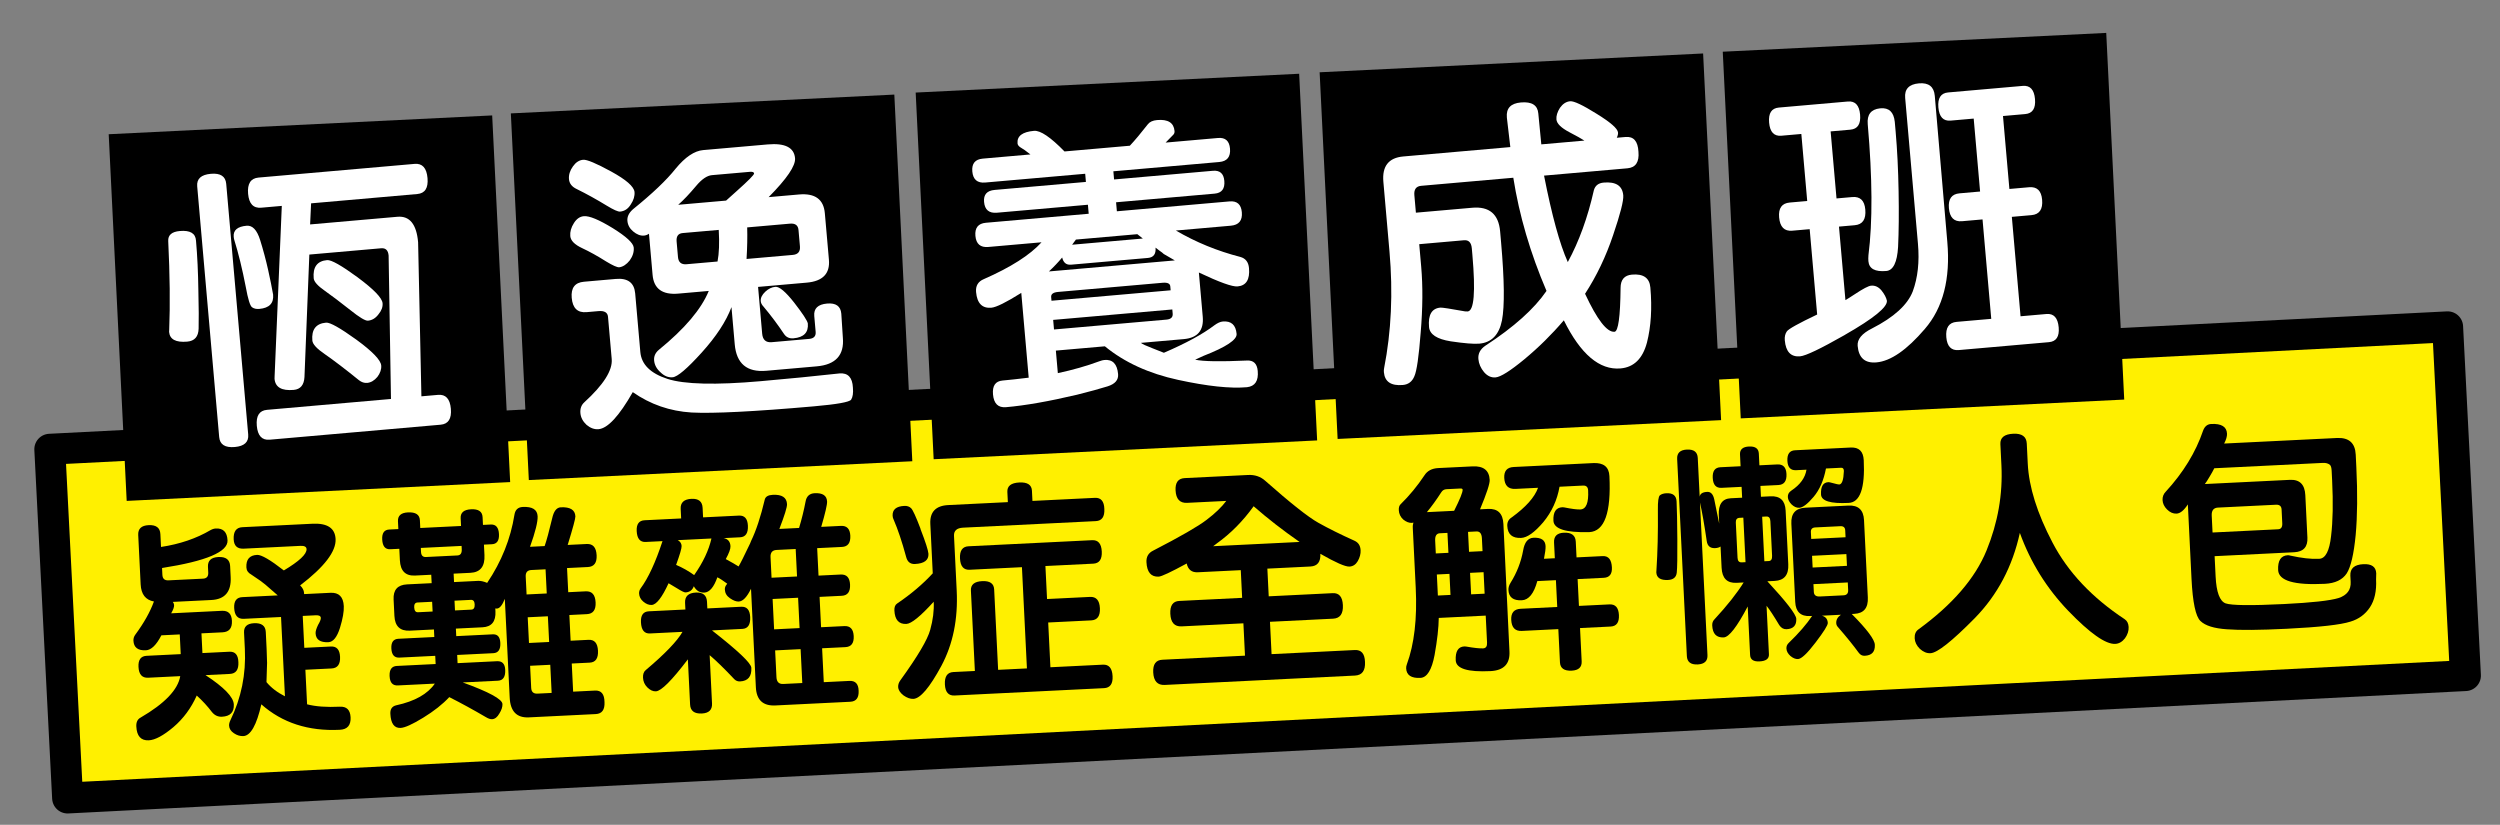 <?xml version="1.0" encoding="utf-8"?>
<!-- Generator: Adobe Illustrator 17.0.0, SVG Export Plug-In . SVG Version: 6.00 Build 0)  -->
<!DOCTYPE svg PUBLIC "-//W3C//DTD SVG 1.1//EN" "http://www.w3.org/Graphics/SVG/1.1/DTD/svg11.dtd">
<svg version="1.1" id="圖層_1" xmlns="http://www.w3.org/2000/svg" xmlns:xlink="http://www.w3.org/1999/xlink" x="0px" y="0px"
	 width="484.965px" height="160px" viewBox="0 16.876 484.965 160" enable-background="new 0 16.876 484.965 160"
	 xml:space="preserve">
<rect x="0" y="16.876" width="484.965" height="160" fill="#808080" stroke="none"/>
<rect x="11.078" y="92.083" transform="matrix(0.999 -0.051 0.051 0.999 -6.104 12.597)" fill="#FFF000" stroke="#000000" stroke-width="6" stroke-linecap="round" stroke-linejoin="round" stroke-miterlimit="10" width="465.613" height="67.722"/>
<g>
	<path d="M46.244,145.328c0.072,1.462-0.479,2.222-1.653,2.279l-4.727,0.232c3.59,2.351,5.421,4.242,5.492,5.674
		c0.075,1.518-0.69,2.316-2.294,2.396c-0.773,0.038-1.42-0.26-1.939-0.894c-0.86-1.137-1.846-2.208-2.958-3.215
		c-1.086,2.437-2.594,4.478-4.523,6.124c-1.958,1.647-3.553,2.501-4.784,2.563c-1.519,0.074-2.323-0.82-2.415-2.683
		c-0.041-0.831,0.232-1.404,0.819-1.72c4.69-2.729,7.257-5.412,7.702-8.047l-6.23,0.308c-1.175,0.058-1.798-0.644-1.87-2.105
		c-0.068-1.375,0.458-2.091,1.575-2.146l6.618-0.326l-0.188-3.824l-3.567,0.176c-0.97,1.886-1.97,2.854-3.001,2.904
		c-1.547,0.076-2.353-0.544-2.418-1.862c-0.021-0.43,0.103-0.823,0.373-1.181c1.669-2.265,2.87-4.406,3.604-6.423
		c-1.624-0.295-2.482-1.4-2.576-3.32l-0.472-9.583c-0.059-1.202,0.613-1.839,2.017-1.908c1.461-0.072,2.222,0.509,2.282,1.74
		l0.123,2.492c3.648-0.554,6.854-1.644,9.617-3.274c0.335-0.188,0.675-0.291,1.019-0.308c1.432-0.07,2.188,0.696,2.267,2.301
		c0.11,2.234-4.125,4.022-12.702,5.363l0.065,1.332c0.037,0.745,0.427,1.099,1.173,1.063l6.703-0.33
		c0.716-0.035,1.056-0.426,1.019-1.171l-0.055-1.117c-0.059-1.203,0.613-1.839,2.017-1.908c1.461-0.071,2.222,0.509,2.283,1.741
		l0.105,2.147c0.14,2.836-1.108,4.319-3.743,4.449l-7.478,0.368c0.153,0.193,0.236,0.404,0.247,0.634
		c0.018,0.372-0.172,0.899-0.569,1.579l9.841-0.484c1.231-0.062,1.881,0.581,1.947,1.928c0.071,1.434-0.539,2.181-1.828,2.244
		l-4.083,0.201l0.188,3.824l5.243-0.259C45.625,143.248,46.204,143.923,46.244,145.328z M65.93,158.445
		c-6.102,0.301-11.18-1.346-15.233-4.937c-0.921,4.037-2.084,6.091-3.488,6.16c-0.63,0.031-1.242-0.154-1.836-0.557
		c-0.595-0.4-0.905-0.889-0.933-1.462c-0.016-0.314,0.067-0.664,0.25-1.045c2.113-4.326,3.049-8.938,2.808-13.837l-0.157-3.18
		c-0.056-1.146,0.588-1.752,1.935-1.818c1.461-0.072,2.221,0.493,2.28,1.696l0.165,3.352c0.046,0.945,0.072,1.764,0.078,2.451
		c0.004,0.087,0.007,0.145,0.009,0.173c0.002,0.058-0.037,1.309-0.117,3.754c0.885,1.076,2.08,1.994,3.582,2.752l-0.758-15.384
		l-7.22,0.355c-1.175,0.059-1.797-0.644-1.87-2.105c-0.066-1.346,0.459-2.046,1.577-2.101l6.875-0.339
		c-1.322-1.171-2.116-1.863-2.386-2.079c-0.24-0.189-0.553-0.434-0.94-0.729c-0.803-0.564-1.413-0.979-1.828-1.246
		c-0.591-0.314-0.899-0.774-0.929-1.376c-0.076-1.547,0.616-2.355,2.077-2.428c0.831-0.041,2.56,0.966,5.188,3.018
		c2.985-1.783,4.454-3.162,4.406-4.137c-0.022-0.458-0.42-0.668-1.194-0.63l-11.001,0.542c-1.232,0.061-1.879-0.539-1.941-1.8
		c-0.075-1.519,0.489-2.307,1.693-2.366l13.579-0.669c2.894-0.143,4.393,0.846,4.497,2.966c0.119,2.406-2.175,5.405-6.879,8.997
		c0.481,0.464,0.736,0.955,0.761,1.47c0.006,0.115,0.009,0.188,0.011,0.216l5.114-0.252c1.633-0.08,2.494,0.781,2.583,2.586
		c0.051,1.031-0.196,2.438-0.74,4.215c-0.572,1.809-1.315,2.735-2.232,2.78c-1.605,0.079-2.437-0.496-2.498-1.729
		c-0.019-0.372,0.142-0.911,0.48-1.618c0.371-0.621,0.55-1.074,0.536-1.361c-0.019-0.372-0.343-0.543-0.973-0.512l-2.536,0.125
		l0.305,6.188l5.157-0.254c1.118-0.056,1.709,0.604,1.777,1.979c0.072,1.462-0.479,2.222-1.654,2.279l-5.071,0.25l0.33,6.703
		c1.659,0.435,3.777,0.59,6.355,0.463c1.317-0.064,2.012,0.618,2.083,2.051C68.084,157.563,67.391,158.373,65.93,158.445z"/>
	<path d="M117.266,153.072c0.073,1.49-0.492,2.266-1.695,2.324l-12.978,0.64c-2.349,0.116-3.589-1.159-3.72-3.822l-0.944-19.167
		c-0.486,1.23-1,1.859-1.544,1.886c-0.115,0.006-0.216-0.004-0.303-0.028l0.028,0.559c0.097,1.977-0.742,3.009-2.518,3.097
		l-5.157,0.254l0.072,1.461l7.09-0.35c0.917-0.045,1.403,0.506,1.46,1.652c0.063,1.288-0.392,1.957-1.366,2.006l-7.004,0.345
		l0.078,1.59l7.649-0.377c1.002-0.05,1.532,0.499,1.589,1.644c0.067,1.376-0.4,2.088-1.402,2.138l-6.833,0.337
		c5.087,1.845,7.655,3.241,7.701,4.187c0.027,0.545-0.173,1.157-0.599,1.839c-0.396,0.708-0.867,1.076-1.41,1.104
		c-0.344,0.017-0.753-0.122-1.226-0.414c-2.396-1.404-4.757-2.695-7.083-3.872c-1.282,1.383-2.968,2.715-5.059,3.997
		c-2.091,1.279-3.552,1.94-4.382,1.981c-1.232,0.061-1.895-0.854-1.987-2.746c-0.045-0.917,0.343-1.466,1.167-1.65
		c3.58-0.779,6.067-2.18,7.46-4.201l-7.176,0.354c-1.003,0.049-1.534-0.541-1.595-1.773c-0.001-0.028-0.003-0.071-0.006-0.13
		c-0.031-1.204,0.44-1.83,1.415-1.878l7.52-0.371l-0.078-1.59l-6.961,0.344c-0.975,0.048-1.492-0.545-1.553-1.776
		c-0.059-1.204,0.398-1.829,1.373-1.877l6.961-0.344l-0.072-1.461l-4.684,0.231c-1.891,0.093-2.886-0.862-2.985-2.868l-0.157-3.18
		c-0.092-1.862,0.779-2.839,2.613-2.93l4.77-0.235l-0.081-1.633l-3.137,0.155c-1.863,0.092-2.844-0.894-2.946-2.956l-0.11-2.234
		l-1.762,0.086c-0.974,0.049-1.493-0.586-1.558-1.904c-0.061-1.231,0.396-1.872,1.37-1.921l1.762-0.086l-0.074-1.504
		c-0.054-1.088,0.592-1.666,1.939-1.732c1.489-0.073,2.261,0.435,2.315,1.522l0.074,1.504l7.907-0.39l-0.074-1.504
		c-0.054-1.088,0.621-1.667,2.025-1.736c1.432-0.07,2.175,0.439,2.229,1.527l0.074,1.504l1.504-0.074
		c1.002-0.05,1.536,0.571,1.6,1.86c0.062,1.261-0.395,1.914-1.368,1.963l-1.547,0.076l0.1,2.02c0.109,2.206-0.797,3.355-2.716,3.45
		l-3.266,0.161l0.081,1.633l4.684-0.231c0.487-0.023,1.066,0.106,1.742,0.389c2.783-4.129,4.547-8.537,5.293-13.227
		c0.154-0.955,0.689-1.456,1.606-1.501c1.862-0.092,2.825,0.507,2.889,1.797c0.052,1.061-0.439,3.037-1.474,5.931l2.836-0.14
		c0.378-1.081,0.864-2.871,1.459-5.371c0.304-1.393,0.858-2.108,1.661-2.148c1.833-0.09,2.781,0.495,2.843,1.755
		c0.02,0.402-0.479,2.25-1.493,5.544l3.696-0.182c1.203-0.06,1.843,0.671,1.917,2.188c0.072,1.461-0.494,2.221-1.697,2.28
		l-4.04,0.199l0.23,4.684l3.395-0.168c1.203-0.059,1.842,0.657,1.915,2.146c0.072,1.461-0.494,2.222-1.697,2.28l-3.395,0.168
		l0.246,4.985l3.48-0.172c1.146-0.057,1.755,0.646,1.827,2.106c0.073,1.489-0.463,2.263-1.609,2.319l-3.48,0.172l0.269,5.457
		l4.254-0.21C116.636,150.777,117.247,151.523,117.266,153.072z M83.922,135.503l-0.093-1.891l-2.836,0.14
		c-0.458,0.022-0.673,0.335-0.644,0.936c0.032,0.66,0.278,0.978,0.736,0.955L83.922,135.503z M89.572,123.421l-0.032-0.645
		l-7.907,0.39l0.038,0.773c0.034,0.688,0.352,1.017,0.954,0.987l6.102-0.301C89.328,124.597,89.61,124.195,89.572,123.421z
		 M92.08,134.11c-0.03-0.601-0.274-0.891-0.732-0.868l-3.18,0.157l0.093,1.891l3.18-0.157C91.899,135.11,92.112,134.77,92.08,134.11
		z M106.062,132.001l-0.231-4.685l-2.75,0.136c-0.773,0.038-1.14,0.459-1.101,1.261l0.171,3.48L106.062,132.001z M106.525,141.412
		l-0.246-4.985l-3.91,0.192l0.246,4.985L106.525,141.412z M107.012,151.294l-0.269-5.457l-3.91,0.192l0.211,4.297
		c0.038,0.773,0.444,1.142,1.217,1.104L107.012,151.294z"/>
	<path d="M166.561,150.859c0.067,1.376-0.472,2.092-1.617,2.148l-14.525,0.716c-2.406,0.118-3.67-1.055-3.792-3.519l-0.942-19.122
		c-0.782,1.618-1.575,2.446-2.376,2.486c-0.487,0.023-1.058-0.192-1.711-0.648c-0.625-0.429-0.953-0.986-0.987-1.674
		c-0.017-0.345,0.082-0.65,0.299-0.92c0.082-0.091,0.136-0.165,0.161-0.224c-0.835-0.619-1.472-1.032-1.913-1.24
		c-0.68,1.929-1.522,2.918-2.524,2.967c-0.889,0.044-1.569-0.368-2.042-1.234c-0.279,0.761-0.82,1.16-1.622,1.199
		c-0.23,0.012-0.788-0.262-1.677-0.821c-0.681-0.397-1.213-0.716-1.598-0.956c-1.271,2.764-2.365,4.166-3.282,4.211
		c-0.544,0.027-1.086-0.188-1.626-0.651c-0.51-0.435-0.779-0.954-0.808-1.555c-0.019-0.372,0.08-0.707,0.294-1.006
		c1.48-1.995,2.896-5.053,4.244-9.168l-3.266,0.161c-1.089,0.054-1.668-0.65-1.741-2.111c-0.066-1.346,0.444-2.046,1.533-2.1
		l7.09-0.35l-0.091-1.848c-0.061-1.232,0.64-1.885,2.101-1.957c1.375-0.067,2.093,0.515,2.153,1.747l0.091,1.848l6.961-0.343
		c1.089-0.054,1.667,0.594,1.733,1.939c0.072,1.461-0.437,2.218-1.525,2.271l-3.18,0.157c0.841,0.159,1.283,0.685,1.327,1.571
		c0.025,0.516-0.278,1.35-0.91,2.5c1.121,0.606,1.949,1.082,2.482,1.428c0.345-0.562,1.09-2.049,2.235-4.46
		c0.076-0.204,0.14-0.366,0.192-0.483c0.965-1.971,1.852-4.657,2.661-8.058c0.145-0.552,0.662-0.851,1.55-0.895
		c1.776-0.088,2.696,0.514,2.759,1.804c0.028,0.573-0.468,2.176-1.486,4.811l3.825-0.188c0.518-1.72,0.936-3.42,1.256-5.103
		c0.178-1.042,0.769-1.588,1.771-1.638c1.547-0.076,2.349,0.459,2.406,1.605c0.029,0.601-0.35,2.242-1.136,4.924l3.825-0.188
		c1.146-0.057,1.751,0.574,1.816,1.893c0.069,1.403-0.47,2.133-1.615,2.189l-4.813,0.236l0.263,5.328l4.297-0.211
		c1.146-0.057,1.752,0.589,1.818,1.936c0.069,1.403-0.47,2.134-1.615,2.19l-4.297,0.211l0.29,5.888l4.512-0.222
		c1.146-0.057,1.752,0.588,1.819,1.934c0.068,1.376-0.472,2.092-1.618,2.148l-4.512,0.222l0.324,6.575l4.985-0.245
		C165.932,148.91,166.524,149.541,166.561,150.859z M145.524,136.561c0.074,1.49-0.434,2.261-1.523,2.314l-5.887,0.29
		c5.047,3.945,7.593,6.361,7.637,7.249c0.083,1.69-0.648,2.573-2.195,2.649c-0.43,0.021-0.796-0.119-1.098-0.42
		c-1.969-2.085-3.568-3.644-4.796-4.675l0.461,9.369c0.061,1.23-0.597,1.881-1.972,1.949c-1.461,0.071-2.222-0.51-2.283-1.74
		l-0.432-8.767c-3.102,4.087-5.167,6.155-6.199,6.206c-0.573,0.028-1.131-0.23-1.676-0.777c-0.514-0.522-0.789-1.14-0.824-1.855
		c-0.034-0.688,0.143-1.185,0.53-1.491c3.722-3.141,6.099-5.612,7.13-7.416l-6.317,0.312c-1.089,0.054-1.669-0.664-1.743-2.154
		c-0.067-1.375,0.442-2.089,1.531-2.143l7.09-0.35l-0.063-1.289c-0.062-1.26,0.637-1.927,2.099-1.998
		c1.375-0.068,2.094,0.529,2.156,1.789l0.063,1.289l6.574-0.324C144.878,134.525,145.457,135.186,145.524,136.561z M138.011,121.337
		l-6.532,0.321c0.472,0.265,0.721,0.641,0.745,1.127c0.021,0.431-0.335,1.653-1.068,3.672c1.261,0.54,2.428,1.2,3.5,1.98
		C136.374,126,137.492,123.632,138.011,121.337z M154.614,128.704l-0.263-5.328l-3.696,0.182c-0.832,0.041-1.225,0.506-1.181,1.394
		l0.197,3.996L154.614,128.704z M155.108,138.717l-0.29-5.888l-4.942,0.243l0.29,5.888L155.108,138.717z M155.632,149.375
		l-0.324-6.575l-4.942,0.243l0.256,5.199c0.045,0.916,0.483,1.355,1.314,1.314L155.632,149.375z"/>
	<path d="M180.108,124.303c0.061,1.232-0.811,1.893-2.616,1.981c-0.888,0.044-1.457-0.401-1.703-1.337
		c-0.808-2.977-1.616-5.392-2.425-7.247c-0.127-0.252-0.197-0.508-0.21-0.765c-0.059-1.204,0.699-1.844,2.275-1.922
		c0.543-0.026,0.981,0.124,1.314,0.451c0.333,0.329,0.927,1.621,1.785,3.876c0.033,0.085,0.051,0.155,0.054,0.213
		C179.535,122.005,180.044,123.588,180.108,124.303z M214.227,115.602c0.075,1.519-0.476,2.306-1.65,2.363l-25.74,1.269
		c-1.232,0.061-1.823,0.592-1.774,1.595l0.523,10.614c0.272,5.529-0.723,10.402-2.984,14.62c-2.264,4.189-4.069,6.318-5.415,6.385
		c-0.602,0.029-1.245-0.197-1.929-0.681c-0.658-0.514-1-1.057-1.028-1.629c-0.021-0.431,0.116-0.854,0.412-1.271
		c3.36-4.646,5.296-7.913,5.806-9.806c0.537-1.922,0.764-3.741,0.679-5.461c-2.561,2.826-4.329,4.263-5.302,4.311
		c-1.461,0.072-2.236-0.794-2.325-2.6c-0.032-0.658,0.146-1.112,0.536-1.362c2.695-1.826,4.997-3.777,6.906-5.854l-0.472-9.583
		c-0.114-2.32,1.046-3.54,3.481-3.66l11.559-0.569l-0.097-1.978c-0.057-1.145,0.717-1.758,2.321-1.837
		c1.575-0.078,2.392,0.457,2.449,1.602l0.097,1.978l12.118-0.597C213.572,113.394,214.182,114.111,214.227,115.602z
		 M215.825,148.046c0.073,1.489-0.478,2.263-1.652,2.32l-29.006,1.429c-1.175,0.059-1.799-0.658-1.872-2.147
		c-0.076-1.547,0.473-2.349,1.648-2.407l4.168-0.205l-0.769-15.6c-0.057-1.146,0.674-1.756,2.192-1.831
		c1.489-0.073,2.263,0.464,2.319,1.609l0.769,15.6l5.587-0.275l-0.968-19.639l-10.142,0.499c-1.175,0.059-1.799-0.672-1.874-2.19
		c-0.075-1.519,0.475-2.306,1.65-2.364l23.978-1.181c1.174-0.058,1.799,0.672,1.875,2.19c0.075,1.519-0.476,2.307-1.65,2.364
		l-9.282,0.457l0.315,6.402l8.337-0.41c1.203-0.06,1.842,0.671,1.917,2.188c0.075,1.519-0.489,2.307-1.692,2.366l-8.337,0.41
		l0.428,8.682l10.184-0.502C215.123,145.754,215.749,146.5,215.825,148.046z"/>
	<path d="M264.791,145.289c0.083,1.69-0.563,2.569-1.938,2.638l-36.913,1.818c-1.404,0.069-2.148-0.742-2.231-2.433
		c-0.078-1.575,0.514-2.395,1.774-2.456l16.028-0.79l-0.309-6.273l-11.989,0.591c-1.375,0.067-2.105-0.743-2.188-2.434
		c-0.079-1.604,0.498-2.438,1.729-2.498l12.204-0.602l-0.265-5.371l-8.337,0.411c-1.175,0.058-1.892-0.511-2.151-1.703
		c-3.077,1.674-4.887,2.523-5.431,2.55c-1.49,0.073-2.282-0.863-2.378-2.812c-0.051-1.031,0.372-1.77,1.269-2.217
		c5.293-2.73,8.755-4.724,10.389-5.982c1.661-1.259,2.936-2.484,3.825-3.679l-7.606,0.375c-1.404,0.069-2.147-0.741-2.23-2.431
		c-0.075-1.519,0.517-2.309,1.778-2.371l12.29-0.605c1.318-0.064,2.428,0.313,3.33,1.129c4.894,4.325,8.33,7.043,10.309,8.15
		c1.979,1.109,4.319,2.271,7.021,3.487c0.734,0.338,1.124,0.951,1.168,1.839c0.034,0.688-0.147,1.386-0.543,2.093
		c-0.397,0.682-0.939,1.038-1.627,1.072c-0.803,0.039-2.681-0.787-5.636-2.479c0.078,1.576-0.571,2.397-1.946,2.465l-8.336,0.411
		l0.265,5.371l12.419-0.612c1.231-0.061,1.887,0.712,1.965,2.315c0.083,1.691-0.548,2.569-1.895,2.636l-12.247,0.604l0.309,6.273
		l16.157-0.796C264.085,142.911,264.74,143.682,264.791,145.289z M252.1,122.007c-3.242-2.253-6.212-4.563-8.914-6.928
		c-2.07,2.887-4.463,5.304-7.181,7.245c-0.36,0.277-0.582,0.446-0.665,0.508L252.1,122.007z"/>
	<path d="M292.815,143.262c0.118,2.407-1.111,3.673-3.689,3.8c-4.412,0.217-6.657-0.477-6.736-2.081
		c-0.086-1.747,0.472-2.649,1.675-2.709c0.114-0.005,0.23,0.003,0.347,0.026c1.534,0.268,2.632,0.387,3.291,0.354
		c0.544-0.026,0.799-0.398,0.764-1.114l-0.259-5.242l-9.109,0.449c-0.021,1.895-0.291,4.293-0.809,7.189
		c-0.547,2.898-1.464,4.381-2.754,4.444c-1.777,0.087-2.696-0.529-2.761-1.847c-0.013-0.258,0.031-0.518,0.134-0.782
		c1.443-3.919,2.018-8.871,1.723-14.859l-0.567-11.516c-0.014-0.286-0.011-0.503,0.011-0.647c0.02-0.173,0.055-0.332,0.106-0.479
		c-0.085,0.034-0.185,0.053-0.299,0.058c-0.544,0.027-1.101-0.189-1.669-0.649c-0.541-0.49-0.829-1.094-0.865-1.81
		c-0.025-0.516,0.086-0.895,0.332-1.136c1.726-1.693,3.271-3.564,4.634-5.614c0.56-0.889,1.455-1.362,2.687-1.424l6.66-0.328
		c2.12-0.104,3.227,0.775,3.318,2.636c0.035,0.717-0.59,2.614-1.874,5.692l1.547-0.076c1.892-0.093,2.886,0.878,2.986,2.912
		L292.815,143.262z M283.73,111.876c-0.009-0.172-0.155-0.251-0.442-0.236l-2.707,0.133c-0.43,0.021-0.764,0.225-1.004,0.609
		c-0.934,1.453-1.861,2.735-2.783,3.842l5.286-0.261C283.204,113.726,283.755,112.364,283.73,111.876z M280.974,124.116l-0.19-3.867
		l-1.462,0.072c-0.659,0.032-0.965,0.508-0.92,1.423l0.123,2.492L280.974,124.116z M281.377,132.281l-0.201-4.082l-2.45,0.12
		l0.201,4.082L281.377,132.281z M287.591,123.79l-0.123-2.492c-0.045-0.915-0.397-1.358-1.056-1.326l-1.633,0.08l0.19,3.867
		L287.591,123.79z M287.998,132.041l-0.205-4.168l-2.621,0.129l0.205,4.168L287.998,132.041z M308.301,120.1
		c-0.029,0.001-0.058,0.003-0.086,0.004c-4.503,0.107-6.794-0.628-6.872-2.203c-0.083-1.69,0.492-2.566,1.724-2.627
		c0.114-0.005,0.229,0.004,0.346,0.026c1.479,0.3,2.534,0.436,3.164,0.404c1.117-0.056,1.617-1.286,1.498-3.692
		c-0.032-0.659-0.364-0.973-0.994-0.941l-4.555,0.225c-0.447,2.579-1.498,4.869-3.15,6.875c-1.684,1.978-3.112,2.996-4.286,3.054
		c-1.719,0.085-2.618-0.688-2.699-2.322c-0.035-0.715,0.239-1.261,0.824-1.635c2.772-2.003,4.487-3.926,5.144-5.767l-4.384,0.216
		c-1.375,0.067-2.099-0.643-2.172-2.133c-0.066-1.347,0.545-2.053,1.834-2.116l15.427-0.76c2.005-0.099,3.052,0.741,3.14,2.518
		C312.552,116.33,311.252,119.955,308.301,120.1z M314.048,136.185c0.07,1.435-0.468,2.178-1.613,2.233l-5.93,0.292l0.317,6.446
		c0.057,1.145-0.589,1.752-1.935,1.818c-1.461,0.072-2.22-0.466-2.276-1.61l-0.317-6.446l-7.091,0.349
		c-1.289,0.063-1.971-0.648-2.044-2.14c-0.067-1.374,0.543-2.094,1.832-2.157l7.091-0.349l-0.256-5.2l-3.61,0.178
		c-0.656,2.417-1.658,3.657-3.004,3.724c-1.662,0.082-2.527-0.579-2.596-1.982c-0.023-0.459,0.111-0.925,0.404-1.399
		c1.225-1.955,2.041-4.049,2.448-6.28c0.266-1.592,0.929-2.414,1.988-2.467c1.519-0.074,2.306,0.461,2.362,1.606
		c0.025,0.516-0.078,1.34-0.309,2.471l2.105-0.104l-0.15-3.051c-0.059-1.203,0.569-1.837,1.888-1.902
		c1.489-0.073,2.265,0.506,2.325,1.737l0.15,3.051l5.071-0.249c1.117-0.056,1.713,0.677,1.788,2.194
		c0.063,1.289-0.464,1.961-1.581,2.017l-5.07,0.249l0.256,5.2l5.931-0.292C313.369,134.066,313.977,134.753,314.048,136.185z"/>
	<path d="M325.233,114.139c0.074,1.519,0.124,3.973,0.147,7.359c0.022,3.388-0.015,5.543-0.112,6.467
		c-0.101,0.896-0.665,1.367-1.696,1.418c-1.462,0.072-2.218-0.421-2.271-1.481c-0.006-0.114,0.002-0.244,0.024-0.388
		c0.229-3.486,0.324-7.411,0.281-11.775c-0.021-1.577,0.106-2.503,0.381-2.775c0.304-0.243,0.728-0.38,1.271-0.407
		C324.52,112.495,325.178,113.022,325.233,114.139z M348.453,136.903c0.063,1.289-0.564,1.966-1.882,2.031
		c-0.573,0.028-1.045-0.236-1.417-0.792c-1.064-1.785-1.888-3.036-2.468-3.755l0.463,9.41c0.043,0.86-0.566,1.321-1.827,1.383
		c-1.175,0.059-1.784-0.358-1.827-1.246l-0.464-9.41c-2.074,3.949-3.627,5.952-4.658,6.003c-1.404,0.068-2.146-0.699-2.225-2.304
		c-0.023-0.487,0.114-0.881,0.416-1.184c2.48-2.679,4.374-5.068,5.678-7.172l-1.375,0.068c-1.834,0.09-2.801-0.881-2.9-2.915
		l-0.203-4.126c-0.25,0.185-0.604,0.288-1.063,0.311c-0.945,0.046-1.484-0.415-1.619-1.385c-0.476-3.251-0.914-5.741-1.315-7.475
		l1.459,29.608c0.056,1.145-0.575,1.752-1.893,1.816c-1.347,0.066-2.048-0.475-2.104-1.619l-1.884-38.246
		c-0.057-1.145,0.574-1.751,1.893-1.816c1.346-0.066,2.048,0.475,2.104,1.619l0.371,7.521c0.085-0.577,0.573-0.89,1.461-0.933
		c0.688-0.034,1.143,0.445,1.364,1.44c0.221,0.995,0.543,2.573,0.965,4.733l-0.08-1.633c-0.104-2.119,0.674-3.221,2.336-3.303
		l2.191-0.108l-0.104-2.105l-3.91,0.193c-1.06,0.052-1.623-0.594-1.689-1.941c-0.064-1.317,0.433-2.003,1.493-2.055l3.91-0.193
		l-0.112-2.278c-0.048-0.973,0.53-1.49,1.733-1.55c1.231-0.061,1.871,0.397,1.919,1.37l0.112,2.278l3.48-0.171
		c1.118-0.056,1.708,0.562,1.771,1.851c0.067,1.375-0.457,2.09-1.574,2.146l-3.48,0.171l0.104,2.105l1.848-0.091
		c1.862-0.092,2.841,0.823,2.936,2.742l0.515,10.442c0.102,2.062-0.779,3.14-2.642,3.231l-1.418,0.07
		C346.508,133.596,348.38,136.017,348.453,136.903z M338.607,125.93l-0.425-8.639l-0.73,0.036c-0.516,0.025-0.759,0.34-0.729,0.94
		l0.337,6.833c0.029,0.602,0.302,0.891,0.817,0.865L338.607,125.93z M343.758,124.685l-0.33-6.704
		c-0.031-0.629-0.29-0.934-0.777-0.909l-0.816,0.04l0.426,8.639l0.859-0.042C343.578,125.686,343.791,125.344,343.758,124.685z
		 M363.692,141.967c0.066,1.348-0.588,2.054-1.963,2.122c-0.487,0.023-0.886-0.187-1.194-0.631c-0.986-1.358-2.316-3.003-3.99-4.93
		c-0.212-0.22-0.324-0.473-0.339-0.759c-0.032-0.659,0.271-1.204,0.91-1.639l-3.695,0.183c0.727,0.195,1.109,0.662,1.146,1.407
		c0.021,0.43-0.777,1.704-2.396,3.823c-1.592,2.089-2.717,3.149-3.376,3.182c-0.487,0.024-0.985-0.182-1.494-0.615
		c-0.481-0.437-0.734-0.911-0.761-1.428c-0.021-0.429,0.134-0.797,0.463-1.099c1.946-1.878,3.455-3.617,4.524-5.221l-0.387,0.02
		c-1.833,0.09-2.798-0.825-2.892-2.745l-0.748-15.169c-0.097-1.976,0.814-3.012,2.733-3.106l8.337-0.41
		c1.919-0.095,2.928,0.847,3.025,2.822l0.738,14.998c0.101,2.034-0.78,3.097-2.643,3.188l-0.473,0.023
		C362.18,138.968,363.672,140.962,363.692,141.967z M358.589,114.435c-3.495,0.173-5.273-0.372-5.336-1.633
		c-0.076-1.547,0.401-2.346,1.433-2.396c0.114-0.006,0.391,0.053,0.827,0.176c0.699,0.194,1.12,0.288,1.264,0.281
		c0.544-0.027,0.846-0.889,0.906-2.586c-0.001-0.028-0.003-0.071-0.006-0.13c-0.019-0.371-0.2-0.55-0.544-0.532l-2.922,0.144
		c-0.433,2.29-1.233,4.124-2.399,5.503c-1.167,1.379-2.095,2.084-2.782,2.118c-0.516,0.025-1.016-0.194-1.497-0.659
		c-0.453-0.465-0.692-0.941-0.717-1.428c-0.025-0.517,0.198-0.929,0.672-1.24c1.724-1.146,2.704-2.502,2.944-4.064l-2.02,0.1
		c-1.061,0.052-1.621-0.552-1.684-1.813c-0.064-1.316,0.433-2.002,1.493-2.054l10.786-0.531c1.604-0.079,2.448,0.74,2.533,2.459
		C361.808,111.591,360.825,114.354,358.589,114.435z M358.012,121.096l-0.065-1.331c-0.028-0.572-0.344-0.845-0.945-0.815
		l-4.855,0.239c-0.602,0.03-0.889,0.332-0.86,0.904l0.065,1.331L358.012,121.096z M358.285,126.64l-0.112-2.277l-6.66,0.328
		l0.112,2.277L358.285,126.64z M358.516,131.325l-0.072-1.462l-6.661,0.328l0.074,1.505c0.031,0.63,0.419,0.926,1.164,0.89
		l4.598-0.227C358.249,132.328,358.548,131.984,358.516,131.325z"/>
	<path d="M410.33,141.782c-1.862,0.091-4.897-2.043-9.103-6.401c-4.209-4.387-7.344-9.431-9.404-15.131
		c-1.43,6.532-4.346,12.047-8.748,16.542c-4.404,4.466-7.265,6.733-8.582,6.798c-0.717,0.035-1.405-0.247-2.066-0.846
		c-0.634-0.629-0.969-1.316-1.006-2.062c-0.038-0.773,0.206-1.346,0.734-1.716c6.598-4.805,10.998-9.903,13.203-15.296
		c2.204-5.393,3.168-10.896,2.891-16.512l-0.203-4.125c-0.062-1.261,0.767-1.935,2.485-2.019c1.689-0.083,2.568,0.549,2.635,1.896
		l0.192,3.91c0.224,4.526,1.824,9.631,4.804,15.313c2.98,5.711,7.647,10.666,13.999,14.861c0.476,0.32,0.73,0.825,0.765,1.513
		c0.037,0.745-0.201,1.476-0.711,2.189C411.673,141.384,411.046,141.746,410.33,141.782z"/>
	<path d="M460.927,129.295c0.11,2.234-0.29,4.034-1.198,5.399c-0.909,1.366-2.171,2.29-3.784,2.771
		c-1.894,0.611-6.007,1.071-12.337,1.384c-5.271,0.26-9.147,0.293-11.626,0.1c-2.479-0.166-4.185-0.698-5.119-1.601
		c-0.934-0.874-1.513-3.602-1.739-8.186l-0.711-14.438c-0.747,1.157-1.479,1.754-2.194,1.789c-0.659,0.032-1.276-0.239-1.85-0.814
		c-0.544-0.547-0.832-1.149-0.864-1.809c-0.031-0.631,0.172-1.173,0.609-1.624c3.407-3.701,5.826-7.653,7.256-11.858
		c0.304-0.819,0.828-1.248,1.573-1.285c1.977-0.098,2.998,0.528,3.064,1.875c0.025,0.516-0.158,1.155-0.552,1.921l21.873-1.077
		c2.32-0.114,3.537,0.961,3.648,3.224c0.032,0.659,0.072,1.476,0.12,2.449c0.249,5.043,0.206,9.423-0.128,13.145
		c-0.362,3.723-0.943,6.206-1.743,7.452c-0.829,1.247-2.246,1.92-4.252,2.019c-5.93,0.293-8.945-0.593-9.047-2.656
		c-0.092-1.861,0.535-2.825,1.882-2.892c0.143-0.007,0.288,0.015,0.434,0.065c2.207,0.494,4.056,0.704,5.546,0.631
		c0.028-0.001,0.071-0.003,0.129-0.006c1.203-0.06,1.962-1.533,2.28-4.421c0.346-2.889,0.414-6.467,0.204-10.736
		c-0.037-0.744-0.068-1.375-0.094-1.89c-0.029-0.603-0.135-0.985-0.315-1.148c-0.331-0.3-0.797-0.434-1.398-0.404l-21.056,1.038
		c-0.262,0.528-0.539,1.03-0.831,1.504c0.002,0.029-0.025,0.074-0.079,0.134c-0.397,0.681-0.705,1.154-0.921,1.423l16.501-0.813
		c1.891-0.093,2.887,0.893,2.989,2.955l0.406,8.25c0.089,1.806-0.77,2.751-2.574,2.84l-15.427,0.761l0.195,3.954
		c0.149,3.037,0.794,4.77,1.936,5.202c1.14,0.403,4.918,0.447,11.336,0.131c5.385-0.266,8.912-0.654,10.582-1.167
		c1.639-0.54,2.42-1.584,2.344-3.131l-0.06-1.203c-0.068-1.403,0.771-2.148,2.519-2.234c1.604-0.079,2.438,0.511,2.5,1.771
		L460.927,129.295z M442.728,118.388l-0.131-2.664c-0.032-0.658-0.393-0.971-1.08-0.938l-11.258,0.555
		c-0.86,0.043-1.266,0.564-1.216,1.567l0.161,3.266l12.72-0.626C442.497,119.52,442.765,119.134,442.728,118.388z"/>
</g>
<rect x="179.262" y="33.072" transform="matrix(0.999 -0.049 0.049 0.999 -3.075 10.576)" width="74.464" height="71.2"/>
<g>
	<path fill="#FFFFFF" d="M241.894,91.989c-3.242,0.284-7.688-0.189-13.338-1.418c-5.687-1.228-10.429-3.4-14.226-6.516l-9.507,0.833
		l0.383,4.371c2.918-0.624,5.604-1.392,8.057-2.303c0.391-0.145,0.714-0.227,0.969-0.25c1.603-0.141,2.49,0.772,2.663,2.739
		c0.099,1.129-0.584,1.923-2.049,2.381c-1.465,0.459-3.437,0.999-5.915,1.62c-5.43,1.283-10.021,2.089-13.772,2.418
		c-1.53,0.135-2.373-0.691-2.53-2.476c-0.147-1.675,0.471-2.573,1.856-2.694c1.275-0.112,2.966-0.297,5.072-0.556l-1.442-16.445
		c-2.923,1.834-4.857,2.793-5.804,2.876c-1.785,0.157-2.773-0.858-2.965-3.044c-0.105-1.202,0.391-2.034,1.488-2.497
		c5.231-2.294,8.968-4.677,11.211-7.15l-10.327,0.906c-1.53,0.134-2.363-0.581-2.501-2.148c-0.137-1.565,0.54-2.415,2.034-2.546
		l19.943-1.749l-0.153-1.748l-17.648,1.547c-1.529,0.134-2.362-0.563-2.496-2.094c-0.125-1.42,0.56-2.196,2.054-2.327l17.703-1.552
		l-0.139-1.584l-19.397,1.701c-1.53,0.134-2.363-0.582-2.501-2.148c-0.134-1.53,0.545-2.36,2.039-2.491l9.234-0.81
		c-0.829-0.662-1.475-1.119-1.938-1.372c-0.35-0.225-0.538-0.484-0.563-0.776c-0.125-1.42,0.941-2.231,3.2-2.429
		c1.238-0.109,3.209,1.225,5.912,3.998l12.676-1.112c1.007-1.079,2.17-2.465,3.489-4.16c0.362-0.472,0.962-0.746,1.801-0.819
		c2.111-0.185,3.239,0.524,3.379,2.127c0.029,0.328-0.077,0.594-0.315,0.798c-0.439,0.442-0.91,0.925-1.415,1.446l10.163-0.891
		c1.42-0.125,2.196,0.56,2.328,2.053c0.141,1.604-0.555,2.472-2.084,2.606l-20.544,1.801l0.139,1.584l19.178-1.682
		c1.347-0.118,2.083,0.534,2.208,1.954c0.134,1.53-0.491,2.355-1.875,2.477l-19.123,1.677l0.153,1.748l21.855-1.917
		c1.457-0.127,2.253,0.574,2.387,2.104c0.14,1.604-0.573,2.473-2.139,2.61l-10.654,0.935c3.869,2.269,8.038,3.975,12.507,5.125
		c1.016,0.279,1.574,1,1.676,2.166c0.195,2.223-0.546,3.407-2.221,3.554c-1.02,0.089-3.521-0.811-7.504-2.701l0.752,8.579
		c0.233,2.658-0.999,4.106-3.693,4.343l-8.305,0.728c0.277,0.232,1.004,0.573,2.181,1.019c0.572,0.244,1.333,0.544,2.281,0.902
		c4.279-1.843,7.538-3.615,9.775-5.318c0.62-0.457,1.167-0.707,1.641-0.748c1.639-0.144,2.536,0.657,2.689,2.407
		c0.099,1.128-2.035,2.545-6.399,4.25c-0.74,0.358-1.287,0.608-1.641,0.749c1.535,0.343,4.88,0.399,10.035,0.166
		c1.278-0.076,1.979,0.598,2.104,2.018C244.154,90.762,243.457,91.814,241.894,91.989z M227.9,67.393
		c-1.2-0.702-1.915-1.117-2.147-1.244c-0.161-0.168-0.438-0.384-0.827-0.643c-0.353-0.262-0.61-0.46-0.768-0.594
		c0.109,1.239-0.383,1.907-1.476,2.002l-14.917,1.308c-0.911,0.08-1.484-0.383-1.719-1.391c-0.797,0.951-1.654,1.852-2.571,2.703
		L227.9,67.393z M227.087,73.19l-0.067-0.765c-0.048-0.547-0.545-0.779-1.493-0.696l-20.271,1.777c-0.948,0.083-1.396,0.417-1.345,1
		l0.063,0.71L227.087,73.19z M227.484,77.726l-0.072-0.82L204.3,78.932l0.163,1.858l21.801-1.912
		C227.138,78.802,227.545,78.417,227.484,77.726z M221.691,63.147l-1.065-0.843l-11.911,1.044l-0.738,1L221.691,63.147z"/>
</g>
<rect x="100.742" y="37.072" transform="matrix(0.999 -0.049 0.049 0.999 -3.361 6.774)" width="74.464" height="71.2"/>
<g>
	<path fill="#FFFFFF" d="M123.087,54.098c0.07,0.801-0.171,1.611-0.723,2.43c-0.513,0.853-1.206,1.318-2.081,1.395
		c-0.401,0.035-1.26-0.349-2.578-1.15c-1.94-1.188-3.887-2.265-5.844-3.231c-0.919-0.433-1.416-1.07-1.489-1.909
		c-0.073-0.836,0.184-1.667,0.772-2.489c0.555-0.782,1.216-1.208,1.981-1.275c0.728-0.064,2.539,0.695,5.43,2.276
		C121.448,51.727,122.958,53.045,123.087,54.098z M120.13,68.727c-0.401,0.035-1.261-0.349-2.579-1.15
		c-1.632-1.032-3.176-1.888-4.63-2.568c-1.455-0.678-2.22-1.457-2.296-2.331c-0.073-0.837,0.163-1.685,0.713-2.541
		c0.516-0.816,1.156-1.257,1.921-1.324c1.057-0.093,2.923,0.679,5.599,2.316c2.64,1.641,3.999,2.898,4.075,3.771
		c0.073,0.839-0.184,1.668-0.773,2.492C121.531,68.182,120.855,68.627,120.13,68.727z M165.452,92.062
		c0.093,1.056-0.023,1.837-0.345,2.343c-0.326,0.469-2.748,0.902-7.264,1.298c-11.583,1.016-19.477,1.414-23.68,1.195
		c-4.207-0.256-8.012-1.574-11.414-3.955c-2.641,4.636-4.854,7.033-6.638,7.189c-0.801,0.07-1.579-0.211-2.331-0.841
		c-0.72-0.674-1.116-1.426-1.189-2.264c-0.077-0.875,0.173-1.576,0.751-2.104c3.738-3.411,5.513-6.209,5.321-8.395l-0.719-8.196
		c-0.073-0.838-0.693-1.206-1.858-1.104l-2.295,0.201c-1.748,0.153-2.71-0.771-2.886-2.775c-0.169-1.931,0.62-2.972,2.368-3.125
		l6.175-0.542c2.33-0.204,3.587,0.731,3.77,2.808l0.997,11.364c0.211,2.405,1.96,4.142,5.247,5.211s9.32,1.22,18.099,0.45
		c5.464-0.479,10.559-0.981,15.284-1.504C164.483,89.174,165.353,90.089,165.452,92.062z M163.502,82.377
		c0.297,3.388-1.395,5.244-5.073,5.566l-9.78,0.858c-3.752,0.329-5.792-1.383-6.121-5.135l-0.632-7.213
		c-1.042,2.772-2.968,5.711-5.779,8.821c-2.811,3.108-4.689,4.706-5.636,4.789c-0.839,0.074-1.619-0.245-2.342-0.952
		c-0.755-0.667-1.172-1.438-1.249-2.313c-0.07-0.801,0.235-1.488,0.92-2.063c5.001-4.073,8.229-7.88,9.68-11.421l-5.9,0.518
		c-3.097,0.271-4.763-0.939-4.999-3.636l-0.7-7.978c-0.312,0.211-0.632,0.331-0.959,0.359c-0.693,0.061-1.395-0.208-2.108-0.806
		c-0.674-0.565-1.045-1.248-1.116-2.05s0.286-1.548,1.07-2.242c3.77-3.046,6.531-5.674,8.283-7.884
		c1.857-2.255,3.642-3.458,5.354-3.607l12.513-1.097c3.351-0.294,5.118,0.597,5.3,2.673c0.127,1.458-1.579,3.975-5.12,7.552
		l5.901-0.517c3.096-0.271,4.763,0.94,4.999,3.636l0.791,9.015c0.237,2.697-1.194,4.181-4.29,4.452l-9.453,0.829l0.795,9.069
		c0.105,1.202,0.723,1.753,1.852,1.654l7.267-0.637c0.91-0.08,1.329-0.539,1.255-1.375l-0.268-3.061
		c-0.128-1.457,0.7-2.264,2.485-2.42c1.712-0.15,2.632,0.503,2.76,1.96L163.502,82.377z M139.425,61.473l-6.994,0.613
		c-0.874,0.077-1.266,0.626-1.177,1.646l0.264,3.005c0.089,1.021,0.644,1.485,1.664,1.396l6.01-0.527
		C139.495,66.037,139.572,63.994,139.425,61.473z M146.283,50.522c-0.022-0.255-0.307-0.36-0.853-0.312l-7.322,0.642
		c-0.948,0.083-1.969,0.779-3.065,2.086c-1.296,1.544-2.455,2.767-3.478,3.664l9.288-0.814c0.512-0.449,1.191-1.058,2.042-1.832
		C145.176,51.921,146.306,50.777,146.283,50.522z M155.177,64.662l-0.278-3.168c-0.08-0.911-0.631-1.322-1.65-1.233l-8.305,0.728
		c0.054,1.868,0.013,3.909-0.124,6.123l8.961-0.786C154.8,66.237,155.266,65.683,155.177,64.662z M156.708,79.615
		c0.153,1.749-0.772,2.71-2.775,2.886c-0.802,0.07-1.414-0.206-1.835-0.83c-1.226-1.837-2.556-3.611-3.99-5.321
		c-0.324-0.338-0.501-0.689-0.533-1.054c-0.054-0.619,0.241-1.233,0.885-1.84c0.611-0.567,1.262-0.882,1.954-0.943
		c0.765-0.067,1.973,0.948,3.625,3.041C155.694,77.685,156.584,79.039,156.708,79.615z"/>
</g>
<rect x="22.742" y="41.072" transform="matrix(0.999 -0.049 0.049 0.999 -3.646 2.998)" width="74.464" height="71.2"/>
<g>
	<path fill="#FFFFFF" d="M38.023,63.563c0.259,2.95,0.41,6.149,0.456,9.594c0.082,3.444,0.099,5.938,0.051,7.484
		c-0.048,1.545-0.782,2.381-2.203,2.505c-2.223,0.195-3.397-0.436-3.525-1.893c-0.01-0.109-0.003-0.239,0.021-0.388
		c0.194-4.898,0.131-10.639-0.189-17.217c-0.066-1.167,0.685-1.822,2.251-1.959C36.888,61.514,37.934,62.138,38.023,63.563z
		 M48.147,101.161c0.127,1.456-0.738,2.266-2.595,2.429c-1.895,0.166-2.905-0.479-3.033-1.936l-4.264-48.628
		c-0.128-1.457,0.755-2.269,2.649-2.435c1.857-0.163,2.851,0.484,2.979,1.941L48.147,101.161z M52.981,74.033
		c0.147,1.676-0.745,2.597-2.675,2.767c-0.583,0.051-1.051-0.054-1.405-0.317c-0.39-0.259-0.799-1.582-1.229-3.967
		c-0.671-3.465-1.414-6.5-2.23-9.109c-0.052-0.179-0.087-0.378-0.107-0.597c-0.112-1.274,0.725-1.989,2.51-2.146
		c1.129-0.099,1.999,0.815,2.608,2.743c0.613,1.965,1.131,3.902,1.556,5.81C52.432,71.126,52.757,72.731,52.981,74.033z
		 M87.462,96.171c0.169,1.93-0.493,2.961-1.986,3.092l-33.166,2.908c-1.494,0.131-2.325-0.77-2.494-2.699
		c-0.169-1.932,0.492-2.962,1.986-3.093l24.042-2.108l-0.458-27.818c-0.089-1.02-0.571-1.492-1.446-1.416l-13.933,1.222
		l-0.945,23.758c-0.084,1.549-0.782,2.381-2.093,2.496c-2.332,0.205-3.569-0.512-3.712-2.151c-0.013-0.145-0.009-0.311,0.012-0.497
		l1.396-33.047l-3.989,0.35c-1.53,0.134-2.379-0.764-2.549-2.694c-0.172-1.968,0.506-3.018,2.036-3.152l30.27-2.654
		c1.493-0.131,2.327,0.787,2.499,2.755c0.169,1.931-0.493,2.961-1.986,3.092l-20.599,1.807l-0.191,4.091l16.938-1.485
		c2.367-0.208,3.705,1.438,4.012,4.935l0.639,29.895l3.224-0.282C86.461,93.34,87.293,94.24,87.462,96.171z M73.952,87.775
		c0.063,0.729-0.184,1.467-0.742,2.213c-0.598,0.713-1.262,1.102-1.99,1.166c-0.546,0.048-1.077-0.126-1.587-0.522
		c-2.57-2.087-4.792-3.782-6.668-5.086c-1.523-1.041-2.314-1.907-2.375-2.6c-0.188-2.148,0.701-3.31,2.668-3.482
		c0.765-0.067,2.714,1.029,5.849,3.286C72.244,85.043,73.86,86.719,73.952,87.775z M74.215,75.694
		c0.064,0.729-0.204,1.45-0.802,2.164c-0.559,0.746-1.239,1.154-2.04,1.225c-0.51,0.045-1.653-0.644-3.43-2.067
		c-2.011-1.586-3.643-2.82-4.894-3.701c-1.407-0.978-2.14-1.794-2.197-2.451c-0.191-2.185,0.678-3.362,2.609-3.531
		c0.801-0.07,2.771,1.042,5.908,3.335l0.06,0.05C72.529,73.017,74.125,74.676,74.215,75.694z"/>
</g>
<rect x="257.613" y="29.181" transform="matrix(0.999 -0.049 0.049 0.999 -2.794 14.369)" width="74.464" height="71.2"/>
<g>
	<path fill="#FFFFFF" d="M317.837,46.308c0.176,2.003-0.538,3.075-2.141,3.216l-16.173,1.418c1.523,7.758,3.061,13.35,4.608,16.774
		c2.182-4.009,3.867-8.654,5.056-13.933c0.251-0.903,0.887-1.398,1.906-1.488c2.368-0.208,3.634,0.616,3.797,2.475
		c0.09,1.021-0.566,3.592-1.967,7.715c-1.397,4.16-3.212,7.954-5.444,11.379c2.351,5.043,4.254,7.5,5.712,7.373
		c0.729-0.063,1.122-2.907,1.18-8.527c0.008-1.579,0.74-2.434,2.198-2.562c2.221-0.195,3.414,0.637,3.577,2.495
		c0.352,4.007,0.131,7.568-0.66,10.685c-0.828,3.119-2.535,4.792-5.12,5.018c-4.08,0.358-7.749-2.753-11.005-9.331
		c-2.33,2.736-4.88,5.254-7.651,7.553c-2.739,2.259-4.6,3.431-5.583,3.518c-0.839,0.074-1.584-0.265-2.236-1.014
		c-0.656-0.788-1.024-1.636-1.104-2.546c-0.093-1.057,0.363-1.922,1.369-2.598c5.521-3.604,9.468-7.142,11.843-10.618
		c-3.139-7.323-5.285-14.641-6.44-21.955l-17.866,1.567c-0.983,0.086-1.426,0.695-1.327,1.824l0.297,3.388l10.928-0.958
		c3.314-0.291,5.118,1.24,5.412,4.592c0.051,0.582,0.113,1.292,0.187,2.13c0.643,7.321,0.7,12.364,0.171,15.126
		c-0.563,2.803-2.027,4.308-4.395,4.515c-1.057,0.093-2.905-0.058-5.545-0.45c-2.68-0.426-4.083-1.349-4.207-2.769
		c-0.208-2.368,0.526-3.625,2.202-3.772c0.327-0.029,1.927,0.215,4.799,0.734c0.186,0.021,0.351,0.024,0.496,0.011
		c1.238-0.108,1.542-3.768,0.91-10.98c-0.049-0.547-0.085-0.966-0.11-1.257c-0.1-1.129-0.604-1.654-1.515-1.575l-8.687,0.762
		l0.383,4.371c0.332,3.789,0.3,8.032-0.096,12.727c-0.359,4.693-0.771,7.537-1.234,8.533c-0.424,1.028-1.164,1.589-2.22,1.682
		c-2.295,0.201-3.523-0.627-3.687-2.485c-0.022-0.255-0.009-0.513,0.042-0.774c1.396-7.096,1.745-14.634,1.045-22.61l-1.188-13.551
		c-0.265-3.023,1.023-4.66,3.864-4.909l20.763-1.821c-0.24-1.887-0.459-3.759-0.658-5.613c-0.003-0.036-0.008-0.091-0.014-0.164
		c-0.153-1.748,0.753-2.708,2.721-2.881c2.111-0.185,3.239,0.523,3.379,2.125c0.231,2.219,0.426,4.222,0.583,6.006l8.359-0.733
		c-0.546-0.356-1.511-0.895-2.896-1.618c-1.615-0.849-2.459-1.675-2.529-2.477c-0.061-0.691,0.166-1.446,0.683-2.262
		c0.555-0.783,1.216-1.208,1.98-1.275c0.729-0.063,2.433,0.743,5.112,2.415c2.715,1.672,4.107,2.888,4.174,3.653
		c0.026,0.292-0.055,0.63-0.241,1.013l1.693-0.148C316.894,43.306,317.73,44.261,317.837,46.308z"/>
</g>
<rect x="335.8" y="25.232" transform="matrix(0.999 -0.049 0.049 0.999 -2.51 18.155)" width="74.464" height="71.2"/>
<g>
	<path fill="#FFFFFF" d="M366.034,75.216c0.108,1.238-2.563,3.417-8.016,6.538c-0.033,0.039-0.103,0.083-0.209,0.13
		c-4.65,2.646-7.521,4.018-8.613,4.113c-1.785,0.157-2.775-0.877-2.97-3.098c-0.061-0.693,0.071-1.273,0.397-1.742
		c0.325-0.47,2.286-1.559,5.88-3.27l-1.451-16.556l-3.389,0.297c-1.529,0.135-2.376-0.727-2.539-2.585
		c-0.156-1.784,0.53-2.744,2.061-2.879l3.388-0.297l-1.14-13.004l-3.88,0.341c-1.421,0.124-2.211-0.724-2.371-2.545
		c-0.159-1.821,0.472-2.795,1.892-2.919l13.387-1.174c1.421-0.125,2.211,0.724,2.37,2.545c0.16,1.821-0.47,2.794-1.891,2.919
		l-3.825,0.335l1.141,13.004l3.06-0.269c1.53-0.134,2.371,0.674,2.524,2.422c0.166,1.895-0.516,2.908-2.046,3.042l-3.06,0.269
		l1.251,14.261c0.314-0.173,0.923-0.558,1.826-1.151c1.595-1.057,2.647-1.608,3.158-1.653c0.765-0.067,1.434,0.242,2.009,0.926
		C365.554,73.936,365.906,74.603,366.034,75.216z M377.75,63.782c0.63,7.177-0.822,12.81-4.354,16.899
		c-3.496,4.087-6.629,6.253-9.396,6.495c-2.223,0.195-3.435-0.874-3.64-3.203c-0.111-1.275,0.816-2.404,2.787-3.384
		c4.25-2.172,6.885-4.568,7.903-7.189c0.979-2.655,1.314-5.731,1.008-9.229l-2.481-28.303c-0.15-1.711,0.739-2.653,2.67-2.822
		c1.894-0.166,2.92,0.644,3.076,2.429L377.75,63.782z M367.56,40.505c0.042,0.475,0.098,1.111,0.168,1.912
		c0.31,3.534,0.501,7.39,0.573,11.567c0.075,4.214,0.043,7.813-0.1,10.8c-0.178,2.988-0.941,4.542-2.289,4.66
		c-2.185,0.192-3.342-0.44-3.469-1.897c-0.029-0.328-0.027-0.713,0.008-1.157c0.825-6.495,0.78-14.972-0.137-25.426
		c-0.163-1.857,0.628-2.88,2.373-3.07c0.036-0.003,0.073-0.007,0.109-0.01C366.437,37.741,367.358,38.615,367.56,40.505z
		 M399.358,80.387c0.156,1.784-0.476,2.74-1.896,2.864l-17.484,1.533c-1.457,0.128-2.265-0.702-2.421-2.486
		c-0.163-1.856,0.502-2.852,1.996-2.982l6.721-0.589l-1.691-19.287l-3.988,0.35c-1.53,0.134-2.375-0.71-2.535-2.531
		c-0.156-1.784,0.53-2.745,2.061-2.879l3.988-0.35l-1.24-14.15l-4.48,0.393c-1.421,0.125-2.211-0.725-2.371-2.547
		c-0.159-1.819,0.472-2.793,1.892-2.918l14.479-1.27c1.421-0.125,2.211,0.726,2.37,2.545c0.16,1.822-0.471,2.795-1.892,2.92
		l-4.316,0.379l1.241,14.15l3.825-0.336c1.529-0.134,2.371,0.674,2.524,2.422c0.163,1.858-0.521,2.854-2.05,2.988l-3.825,0.336
		l1.69,19.287l5.027-0.441C398.403,77.664,399.195,78.531,399.358,80.387z"/>
</g>
</svg>
